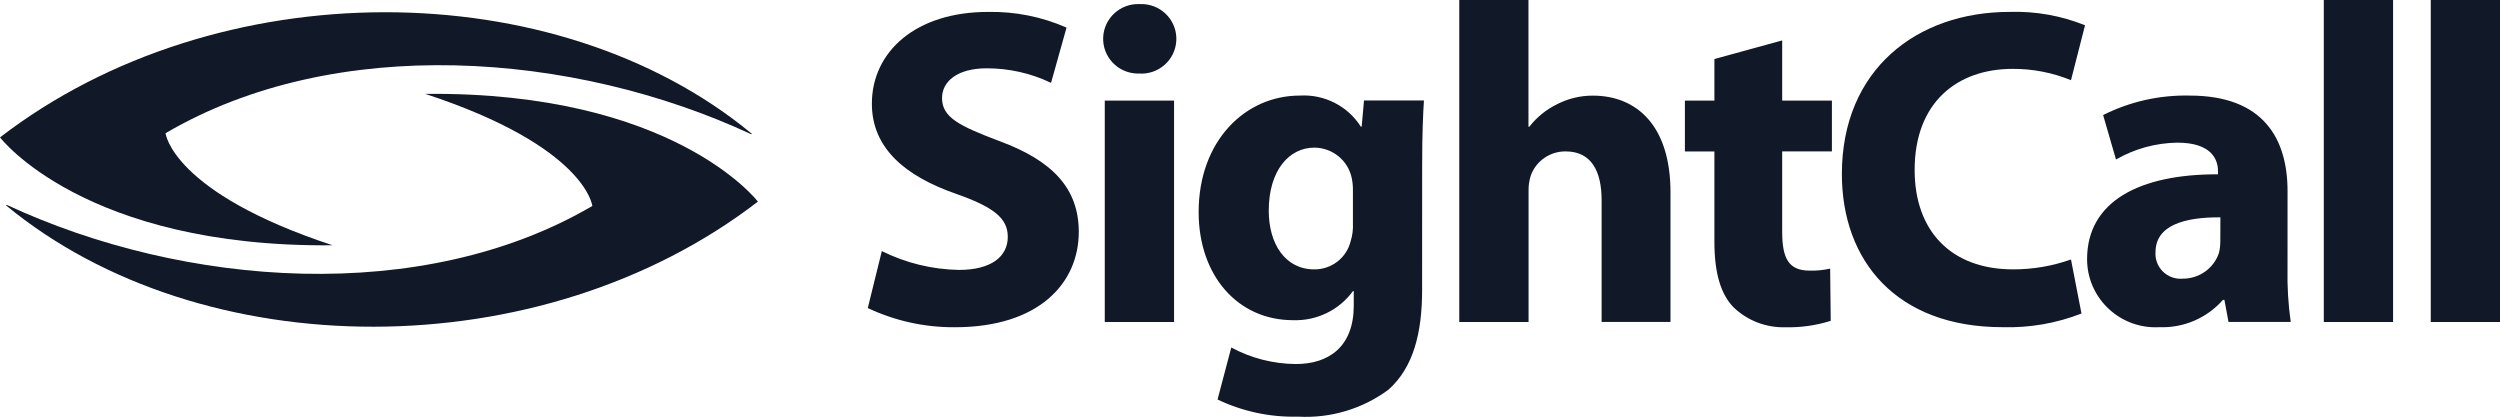 <svg width="96" height="16" viewBox="0 0 96 16" fill="none" xmlns="http://www.w3.org/2000/svg">
<g clip-path="url(#clip0_728_312)">
<path d="M65.833 2.267V3.862H64.7V5.815H65.833V9.285C65.833 10.491 66.08 11.305 66.575 11.807C67.107 12.315 67.823 12.588 68.561 12.567C69.15 12.581 69.738 12.497 70.3 12.32L70.278 10.314C70.02 10.373 69.756 10.399 69.492 10.392C68.683 10.392 68.436 9.923 68.436 8.896V5.814H70.345V3.862H68.436V1.552L65.833 2.267ZM56.036 12.364H58.697V7.32C58.693 7.119 58.723 6.919 58.786 6.728C58.993 6.174 59.527 5.808 60.121 5.814C61.109 5.814 61.502 6.573 61.502 7.688V12.363H64.147V7.387C64.147 4.832 62.857 3.672 61.163 3.672C60.682 3.671 60.208 3.786 59.782 4.007C59.369 4.21 59.008 4.504 58.727 4.866H58.693V0.001H56.036V12.364ZM51.952 8.567C51.964 8.806 51.934 9.045 51.862 9.272C51.703 9.906 51.127 10.349 50.47 10.344C49.349 10.344 48.72 9.361 48.72 8.09C48.72 6.539 49.506 5.669 50.47 5.669C51.167 5.672 51.767 6.161 51.907 6.84C51.94 6.998 51.955 7.159 51.952 7.32V8.567ZM54.611 6.381C54.611 5.108 54.645 4.395 54.679 3.859H52.378L52.288 4.863H52.256C51.752 4.07 50.853 3.613 49.911 3.67C47.813 3.67 46.028 5.409 46.028 8.144C46.028 10.587 47.532 12.295 49.652 12.295C50.558 12.327 51.421 11.909 51.953 11.179H51.984V11.737C51.984 13.31 51.03 13.979 49.761 13.979C48.895 13.973 48.043 13.755 47.281 13.344L46.754 15.341C47.716 15.801 48.774 16.027 49.841 15.999C51.087 16.07 52.319 15.703 53.319 14.962C54.284 14.102 54.609 12.764 54.609 11.134L54.611 6.381ZM43.76 0.157C43.02 0.126 42.394 0.698 42.362 1.434C42.331 2.17 42.906 2.792 43.646 2.823C43.676 2.825 43.707 2.825 43.737 2.824C44.477 2.874 45.118 2.319 45.169 1.583C45.22 0.847 44.661 0.209 43.921 0.159C43.867 0.155 43.813 0.155 43.76 0.157ZM45.084 3.862H42.423V12.364H45.084V3.862ZM33.323 11.829C34.367 12.322 35.511 12.574 36.667 12.566C39.899 12.566 41.425 10.869 41.425 8.905C41.425 7.254 40.438 6.172 38.362 5.412C36.835 4.833 36.174 4.509 36.174 3.762C36.174 3.148 36.734 2.623 37.89 2.623C38.745 2.622 39.59 2.813 40.36 3.181L40.955 1.06C40.005 0.642 38.974 0.437 37.936 0.458C35.164 0.458 33.48 1.987 33.48 3.983C33.48 5.69 34.76 6.763 36.713 7.443C38.138 7.945 38.699 8.368 38.699 9.094C38.699 9.864 38.048 10.365 36.825 10.365C35.795 10.347 34.783 10.1 33.862 9.642L33.323 11.829Z" fill="#111827"/>
<path d="M93.341 12.364H96.001V-0.002H93.341V12.364ZM89.234 12.364H91.894V-0.002H89.234V12.364ZM85.26 9.272C85.26 9.422 85.242 9.572 85.206 9.718C85.006 10.306 84.45 10.702 83.825 10.7C83.296 10.751 82.825 10.365 82.774 9.839C82.769 9.788 82.768 9.737 82.772 9.685C82.772 8.659 83.862 8.336 85.263 8.346L85.26 9.272ZM87.842 7.342C87.842 5.344 86.932 3.67 84.082 3.67C82.93 3.644 81.789 3.901 80.76 4.418L81.254 6.125C81.971 5.712 82.783 5.489 83.611 5.478C84.924 5.478 85.171 6.125 85.171 6.572V6.694C82.141 6.683 80.144 7.743 80.144 9.952C80.144 11.397 81.321 12.568 82.774 12.568C82.821 12.568 82.868 12.566 82.915 12.564C83.849 12.6 84.749 12.214 85.362 11.514H85.417L85.574 12.362H87.964C87.867 11.678 87.826 10.988 87.841 10.297L87.842 7.342ZM79.526 9.964C78.813 10.217 78.061 10.345 77.304 10.344C74.925 10.344 73.522 8.871 73.522 6.528C73.522 3.917 75.172 2.645 77.282 2.645C78.051 2.64 78.814 2.788 79.526 3.079L80.065 0.971C79.146 0.6 78.16 0.425 77.169 0.457C73.6 0.457 70.728 2.677 70.728 6.683C70.728 10.02 72.826 12.564 76.9 12.564C77.935 12.594 78.965 12.415 79.929 12.039L79.526 9.964Z" fill="#111827"/>
<path d="M0.231 7.886L0.261 7.868C7.093 11.044 16.232 11.723 22.746 7.909C22.746 7.909 22.503 5.631 16.33 3.605C25.881 3.507 29.103 7.742 29.103 7.742C20.757 14.167 7.736 14.08 0.231 7.886Z" fill="#111827"/>
<path d="M28.871 5.138L28.848 5.155C22.01 1.975 12.871 1.295 6.357 5.115C6.357 5.115 6.6 7.385 12.772 9.419C3.226 9.511 0 5.276 0 5.276C8.35 -1.149 21.372 -1.069 28.871 5.138Z" fill="#111827"/>
</g>
<defs>
<clipPath id="clip0_728_312">
<rect width="96" height="16" fill="white"/>
</clipPath>
</defs>
</svg>

